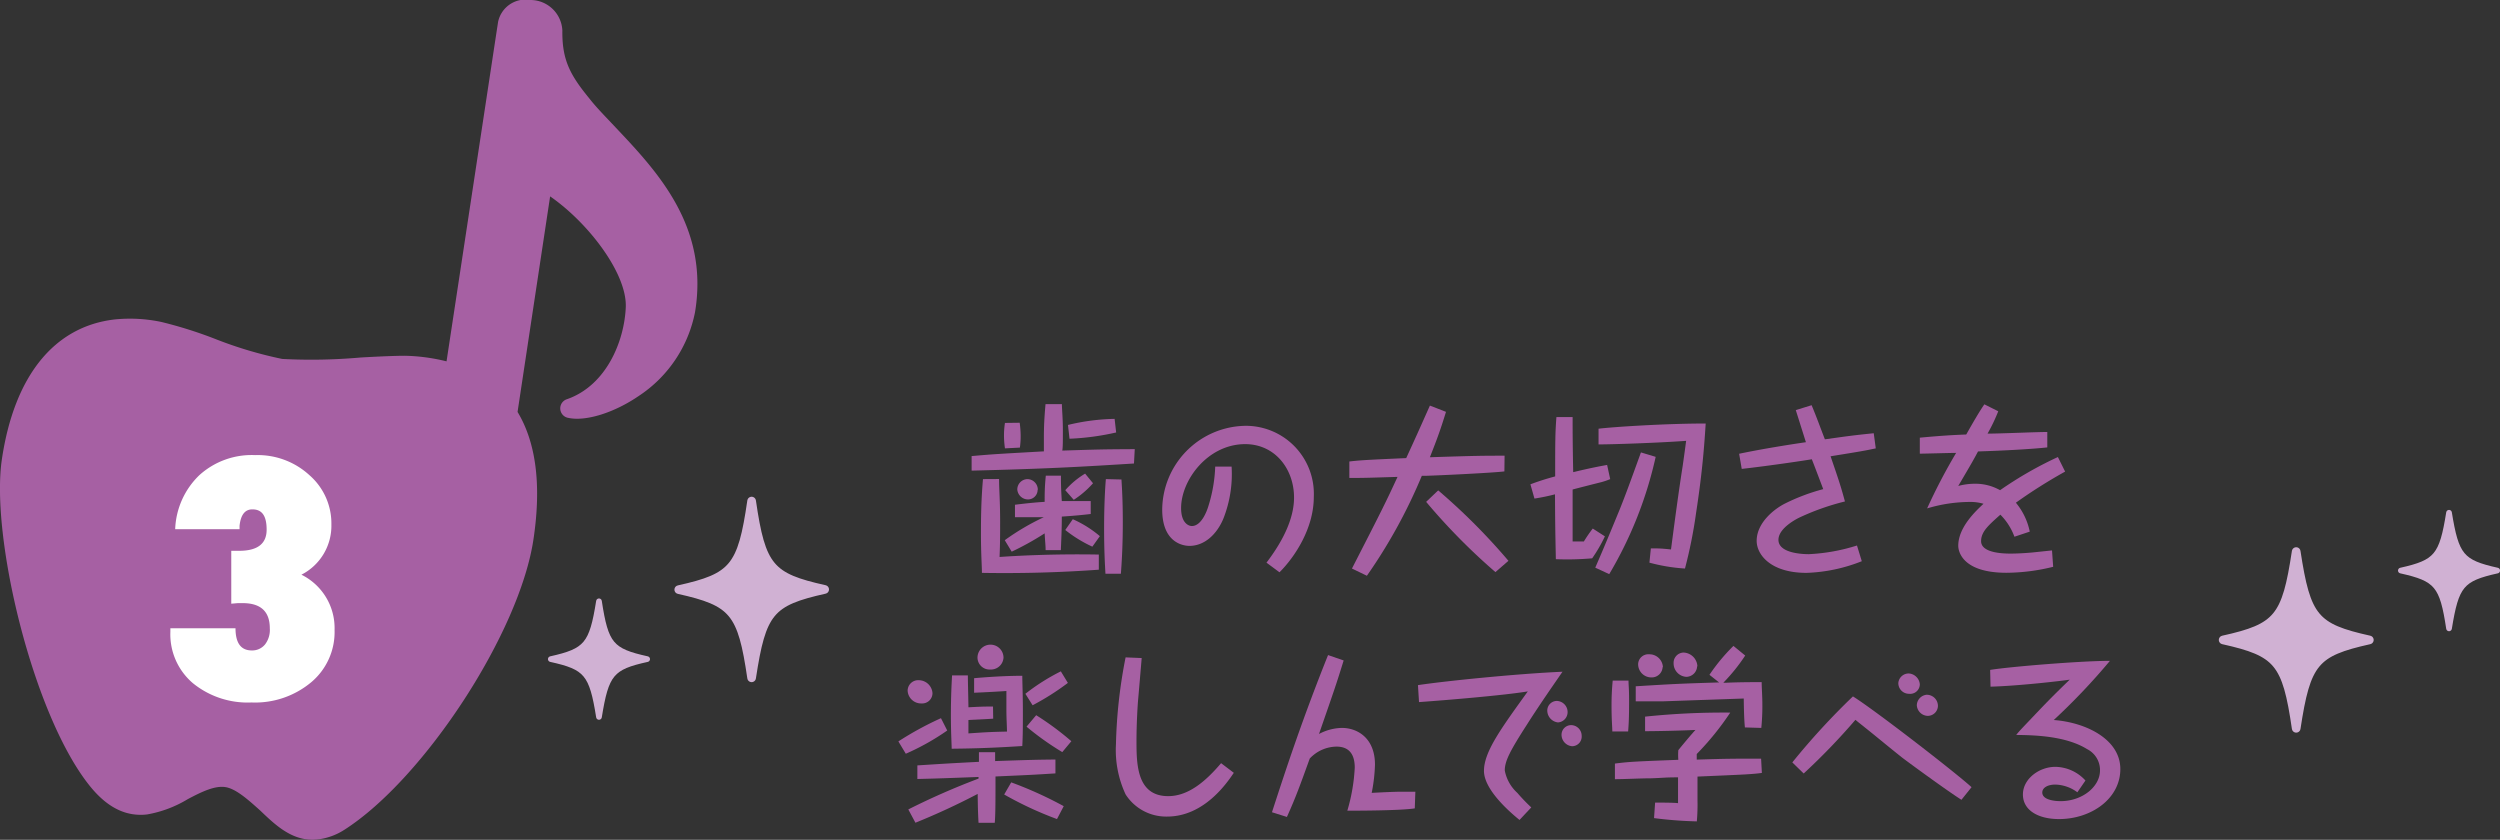 <svg xmlns="http://www.w3.org/2000/svg" viewBox="0 0 259.44 87.15"><rect x="0" y="0" width="259.44" height="87.15" fill="#333333" stroke="none"/><defs><style>.cls-1{fill:#d0b1d3;}.cls-2,.cls-3{fill:none;stroke:#d0b1d3;stroke-linecap:round;stroke-linejoin:round;}.cls-2{stroke-width:0.9px;}.cls-3{stroke-width:0.59px;}.cls-4{fill:#a660a3;}.cls-5{fill:#fff;}</style></defs><g id="レイヤー_2" data-name="レイヤー 2"><g id="レイアウト"><path class="cls-1" d="M245.88,66.41c-5.69,1.27-6.54,2.29-7.59,9.17-1-6.88-1.89-7.9-7.58-9.17,5.69-1.26,6.54-2.29,7.58-9.17C239.34,64.12,240.19,65.15,245.88,66.41Z"/><path class="cls-2" d="M245.88,66.41c-5.69,1.27-6.54,2.29-7.59,9.17-1-6.88-1.89-7.9-7.58-9.17,5.69-1.26,6.54-2.29,7.58-9.17C239.34,64.12,240.19,65.15,245.88,66.41Z"/><path class="cls-1" d="M259.15,59.21c-3.72.83-4.27,1.5-5,6-.68-4.49-1.24-5.16-5-6,3.72-.83,4.28-1.5,5-6C254.88,57.71,255.43,58.38,259.15,59.21Z"/><path class="cls-3" d="M259.15,59.21c-3.72.83-4.27,1.5-5,6-.68-4.49-1.24-5.16-5-6,3.72-.83,4.28-1.5,5-6C254.88,57.71,255.43,58.38,259.15,59.21Z"/><path class="cls-1" d="M70.44,61.19C76.12,59.93,77,58.9,78,52c1,6.88,1.9,7.91,7.58,9.17-5.68,1.27-6.53,2.29-7.58,9.17C77,63.48,76.12,62.46,70.44,61.19Z"/><path class="cls-2" d="M70.44,61.19C76.12,59.93,77,58.9,78,52c1,6.88,1.9,7.91,7.58,9.17-5.68,1.27-6.53,2.29-7.58,9.17C77,63.48,76.12,62.46,70.44,61.19Z"/><path class="cls-1" d="M57.16,68.4c3.72-.83,4.28-1.5,5-6,.69,4.5,1.24,5.17,5,6-3.72.82-4.27,1.49-5,6C61.44,69.89,60.88,69.22,57.16,68.4Z"/><path class="cls-3" d="M57.16,68.4c3.72-.83,4.28-1.5,5-6,.69,4.5,1.24,5.17,5,6-3.72.82-4.27,1.49-5,6C61.44,69.89,60.88,69.22,57.16,68.4Z"/><path class="cls-4" d="M117.68,48.1c-5.76.36-9.1.55-16.85.74l0-1.51c2.37-.21,2.89-.23,7.5-.49,0-.33,0-.75,0-1.5,0-1.57.12-2.79.17-3.4h1.7c0,.53.1,1.38.1,2.75,0,1.13,0,1.74-.06,2.07,3.85-.12,4.1-.13,7.52-.15Zm-14,1.61c0,1.12.11,2.29.11,4.4,0,1.36,0,2.27-.06,3.69,1.42-.1,5.4-.34,10.3-.25v1.57c-4,.29-8.1.4-12.13.33,0-.69-.1-2-.1-4,0-1.25,0-3.35.21-5.73Zm2.14-5.84a10.6,10.6,0,0,1,.1,1.4,8.24,8.24,0,0,1-.08,1.18l-1.55.08a9.76,9.76,0,0,1-.1-1.36,8.44,8.44,0,0,1,.1-1.28Zm-1.55,12.19a24.88,24.88,0,0,1,4.06-2.39c-1,0-2.13,0-3,0l0-1.29c1.55-.19,2.37-.26,3.08-.3,0-.81,0-1.53.12-2.72l1.57,0c0,.54,0,1.32.09,2.64,1.26,0,2.2,0,3,0l0,1.34c-.67.08-1.6.18-3,.27,0,1.38-.06,2.55-.1,3.48l-1.58,0c0-.51-.06-.92-.1-1.74a29.56,29.56,0,0,1-3.42,1.9Zm3.41-5.23a1,1,0,0,1-1,1,1.12,1.12,0,0,1-1.11-1.05,1.08,1.08,0,0,1,1.07-1.06A1.1,1.1,0,0,1,107.7,50.83Zm5.75-.68a9.74,9.74,0,0,1-2,1.72l-.88-1a8.67,8.67,0,0,1,2.06-1.72Zm-2.1,3.73a11.54,11.54,0,0,1,2.81,1.76l-.78,1.09A13.54,13.54,0,0,1,110.55,55Zm4.5-9a26.58,26.58,0,0,1-4.84.65l-.16-1.43a22,22,0,0,1,4.84-.63Zm.55,4.88c.1,1.49.14,2.93.14,4.42,0,1.8-.06,3.58-.2,5.36l-1.6,0c-.06-1-.14-2.51-.14-4.65,0-2.49.1-4.15.18-5.17Z"/><path class="cls-4" d="M127.81,48.42a12.6,12.6,0,0,1-.86,5.42c-.71,1.68-2,2.81-3.52,2.81-.39,0-2.82-.13-2.82-3.77a8.77,8.77,0,0,1,8.59-8.69,7.06,7.06,0,0,1,7.14,7.39c0,3.27-2,6.26-3.56,7.81l-1.35-1c1.81-2.37,2.86-4.68,2.86-6.75,0-3-2-5.55-5.07-5.55-3.86,0-6.65,3.71-6.65,6.64,0,1.59.82,1.86,1.11,1.86,1,0,1.56-1.55,1.7-2a15.43,15.43,0,0,0,.73-4.17Z"/><path class="cls-4" d="M156.12,48.92c-1.17.15-6.79.42-8.23.46l-.34,0a54.71,54.71,0,0,1-5.7,10.37L140.3,59c3.12-6.09,3.46-6.76,4.73-9.51-3,.09-3.33.11-5,.11V47.89c1.09-.12,1.57-.16,5.9-.35,1.16-2.52,1.3-2.85,2.46-5.45l1.67.65c-.65,2.11-1,3-1.67,4.71,5.07-.16,5.44-.16,7.75-.16Zm-.93,10.45A63.91,63.91,0,0,1,148,52.08l1.25-1.19a64.4,64.4,0,0,1,7.29,7.31Z"/><path class="cls-4" d="M167.1,49.72a6.77,6.77,0,0,1-.9.31c-.48.12-2.57.65-3,.77v2.52c0,2.26,0,2.51,0,2.87.18,0,1,0,1.17,0a13.88,13.88,0,0,1,.92-1.34l1.26.81a15.77,15.77,0,0,1-1.32,2.28,29.45,29.45,0,0,1-3.77.09c-.07-3.44-.07-3.62-.09-6.73a21.69,21.69,0,0,1-2.13.44l-.42-1.48a26.3,26.3,0,0,1,2.57-.82c0-3.56,0-4.5.13-6.16l1.68,0c0,1.42,0,2.68.06,5.72,1.82-.44,2.85-.63,3.52-.75Zm-1.55,9.19c.57-1.32,1-2.3,2.56-6.1.59-1.48.94-2.43,2.18-5.86l1.53.46A41.28,41.28,0,0,1,167,59.58Zm5.77-2c.87,0,1,0,2.09.11.38-2.89.8-6.06,1.21-8.65.19-1.33.26-1.85.36-2.62-2.89.21-7.65.37-9.09.37l0-1.63c1.55-.19,7-.54,11.12-.54-.12,1.88-.31,4.83-1,9.3A49.3,49.3,0,0,1,174.86,59a18.6,18.6,0,0,1-3.69-.61Z"/><path class="cls-4" d="M188,42.05c.48,1.13.92,2.36,1.38,3.54,2.47-.34,2.81-.4,5.07-.63l.21,1.57c-1,.21-1.26.27-4.69.82.84,2.45,1.05,3.06,1.49,4.69a25.51,25.51,0,0,0-4.64,1.63c-.29.13-2.26,1.11-2.26,2.35,0,1.47,2.77,1.49,3.15,1.49a19.54,19.54,0,0,0,5-.9l.5,1.63a16.94,16.94,0,0,1-5.74,1.21c-3.73,0-5.17-1.9-5.17-3.32,0-1.85,1.76-3.27,2.91-3.86a20.7,20.7,0,0,1,4-1.51c-.19-.48-1-2.66-1.19-3.1-.29.06-4.3.67-7.27,1l-.27-1.57c2.09-.44,4.79-.89,6.93-1.2l-1.05-3.33Z"/><path class="cls-4" d="M207.37,42.68A18.06,18.06,0,0,1,206.26,45c1.38,0,5-.17,6.2-.17v1.6c-1.68.18-4.42.33-7.19.42-.48.92-.94,1.69-2.05,3.58A6.78,6.78,0,0,1,205,50.2a5.21,5.21,0,0,1,2.56.67,39.2,39.2,0,0,1,6-3.44l.75,1.51a53,53,0,0,0-5.11,3.23,6.8,6.8,0,0,1,1.44,3l-1.59.53a6.31,6.31,0,0,0-1.46-2.29c-1.22,1.09-2,1.76-2,2.75s1.48,1.29,3.05,1.29c.74,0,1.68-.06,2.31-.12l2-.21.12,1.7a20.45,20.45,0,0,1-4.85.62c-4.51,0-5-2.17-5-2.8,0-1.93,1.84-3.63,2.62-4.36a4.77,4.77,0,0,0-1.43-.19,15.54,15.54,0,0,0-4.42.67A59.34,59.34,0,0,1,203,47c-.61,0-3.23.08-3.77.08V45.42c2.28-.21,3.33-.27,4.82-.33.59-1.05,1.36-2.39,1.88-3.13Z"/><path class="cls-4" d="M98.3,75.81A25,25,0,0,1,94,78.22l-.77-1.28a33.31,33.31,0,0,1,4.42-2.41Zm-1.53-3.88A1.07,1.07,0,0,1,95.64,73a1.4,1.4,0,0,1-1.45-1.32,1.1,1.1,0,0,1,1.2-1.09A1.44,1.44,0,0,1,96.77,71.93ZM94.26,84a73.91,73.91,0,0,1,7.29-3.2v-.17c-3.5.13-3.9.15-6.35.21V79.43c3-.19,3.29-.21,6.39-.37,0-.32,0-.65,0-1h1.68c0,.15,0,.78,0,.92,3.54-.12,4.27-.14,6.26-.16v1.44c-2.39.15-2.39.15-6.22.32,0,2.34,0,4.06-.08,4.81h-1.68c-.06-.94-.08-2-.09-3A72,72,0,0,1,95,85.38Zm8.81-9.42c-.83.06-1.84.1-2.57.14v1.39c1.92-.13,2.26-.15,4-.19,0-.51-.06-1.3-.06-2.35,0-.78,0-1.28,0-1.86-1.2.08-2.39.14-3.35.18V70.38c2.39-.21,4.08-.25,5-.25,0,.57.06,2.16.06,3.69,0,1.36,0,2.45-.06,3.6-2.64.17-4.59.25-7.33.28,0-.53-.08-1.66-.08-3.46,0-2,.08-3.39.12-4.15h1.64c0,.63.06,2.81.06,3.31,1.13-.06,1.49-.08,2.55-.08Zm1.07-6.33a1.31,1.31,0,0,1-1.38,1.23,1.25,1.25,0,0,1-1.32-1.23,1.35,1.35,0,0,1,2.7,0ZM109.69,85a36.89,36.89,0,0,1-5.48-2.55l.73-1.26a40.42,40.42,0,0,1,5.45,2.47Zm1.13-14.13a26.54,26.54,0,0,1-3.66,2.32L106.41,72a21.43,21.43,0,0,1,3.68-2.33Zm-.58,7.18a29.15,29.15,0,0,1-3.71-2.64l1-1.19a29.61,29.61,0,0,1,3.65,2.7Z"/><path class="cls-4" d="M118.48,68.29c-.06.73-.33,3.9-.39,4.55-.15,2.17-.15,3.7-.15,4.12,0,2.45.08,5.66,3.29,5.66,2.07,0,3.85-1.49,5.49-3.42l1.32,1c-.76,1.13-3.12,4.54-6.92,4.54a5,5,0,0,1-4.31-2.3,10.9,10.9,0,0,1-1-5.22,51.87,51.87,0,0,1,1-9Z"/><path class="cls-4" d="M146.82,83.89c-1.48.24-6.34.24-7,.24a18.84,18.84,0,0,0,.77-4.47c0-1.25-.48-2.18-1.9-2.18a3.87,3.87,0,0,0-2.77,1.24c-1,2.77-1.44,4-2.37,6.06L132,84.29c1.51-4.65,3.14-9.61,5.82-16.31l1.62.56c-.8,2.58-.88,2.79-2.56,7.63a5.28,5.28,0,0,1,2.37-.63c1.63,0,3.44,1.06,3.44,3.81a17.33,17.33,0,0,1-.34,2.93c1.17-.06,2.37-.12,3.18-.12.09,0,1.14,0,1.35,0Z"/><path class="cls-4" d="M147.15,71.1c2.77-.42,10.21-1.18,15-1.39-.88,1.28-2.34,3.36-3.68,5.47-1.76,2.74-2.31,3.79-2.31,4.78a4.19,4.19,0,0,0,1.3,2.32,19.23,19.23,0,0,0,1.45,1.51l-1.22,1.3C156.81,84.38,154,82,154,80s1.81-4.44,4.55-8.25c-2.43.41-8.59.92-11.29,1.11Zm15.53,2.8a1.07,1.07,0,0,1-1,1.07,1.25,1.25,0,0,1-1.11-1.23,1,1,0,0,1,1-1A1.16,1.16,0,0,1,162.68,73.9Zm1.46,2.47a1,1,0,0,1-1,1.07,1.2,1.2,0,0,1-1.09-1.19,1,1,0,0,1,1-1A1.11,1.11,0,0,1,164.14,76.37Z"/><path class="cls-4" d="M169,70.63c0,.44.06.84.06,1.91s0,2.24-.1,3.37h-1.64c0-.44-.08-1.23-.08-2.53a26.36,26.36,0,0,1,.12-2.75Zm13.84,9.58c-.92.14-2.43.19-3.68.25l-3,.13c0,1.13,0,1.73,0,2.49a19.85,19.85,0,0,1-.07,2.16,42.59,42.59,0,0,1-4.44-.34l.11-1.61c.5,0,2,0,2.38.06,0-.52,0-.9,0-2.68-1.42,0-1.55.06-2.83.1-1,0-2.76.09-3.72.09V79.24c1.56-.2,2.25-.22,6.58-.39a6.42,6.42,0,0,1,0-1c.24-.31,1.45-1.76,1.78-2.1-1.4.07-4,.13-5.23.13l0-1.51a78.23,78.23,0,0,1,8.84-.42,29.38,29.38,0,0,1-3.48,4.3c0,.39,0,.44,0,.58,3.27-.1,3.6-.1,6.68-.1Zm-1.76-4.72c-.1-.88-.12-2.86-.12-3l-8.34.29c-1.13,0-2,0-2.87,0V71.22c4.07-.25,4.53-.27,8.65-.4l-1-.79a19.44,19.44,0,0,1,2.49-3l1.22,1a18.68,18.68,0,0,1-2.27,2.82h.34c1.4-.06,2.72-.06,3.64-.06,0,.65.07,1.38.07,2.32a22.18,22.18,0,0,1-.11,2.43Zm-8.54-6.26a1.13,1.13,0,0,1-1.17,1.07A1.37,1.37,0,0,1,170,68.9a1.06,1.06,0,0,1,1.16-1A1.4,1.4,0,0,1,172.57,69.23Zm3.58-.08A1.14,1.14,0,0,1,175,70.24a1.4,1.4,0,0,1-1.32-1.41,1.06,1.06,0,0,1,1.05-1.11A1.5,1.5,0,0,1,176.15,69.15Z"/><path class="cls-4" d="M186,79.12a73.14,73.14,0,0,1,6.29-6.85c2.22,1.38,10.51,7.79,12.31,9.42L203.55,83c-1.68-1.07-5.81-4.11-6.18-4.4-2.2-1.76-2.44-2-4.57-3.69l-.25-.21a67.22,67.22,0,0,1-5.37,5.57ZM199.23,71a1,1,0,0,1-1.11,1A1.11,1.11,0,0,1,197,70.89a1.08,1.08,0,0,1,1.09-1A1.23,1.23,0,0,1,199.23,71Zm1.88,2.29a1.06,1.06,0,0,1-1.08,1,1.17,1.17,0,0,1-1.11-1.11,1.13,1.13,0,0,1,1-1.08A1.16,1.16,0,0,1,201.11,73.32Z"/><path class="cls-4" d="M206.53,69.52c2-.33,9.41-.94,12.43-.94a66,66,0,0,1-5.83,6.14c3.35.25,6.91,2,6.91,5.09S217,85,213.68,85c-2.18,0-3.75-.92-3.75-2.55s1.69-2.87,3.37-2.87A4.31,4.31,0,0,1,216.42,81l-.84,1.22a4,4,0,0,0-2.3-.8c-.76,0-1.34.32-1.34.82,0,.9,1.72.9,1.9.9,2.24,0,4.09-1.49,4.09-3.19a2.43,2.43,0,0,0-1.34-2.21c-2.24-1.39-5.55-1.45-7.36-1.47.36-.44.49-.57,1.68-1.82s1.89-2,3.88-3.92c-.57.1-5.22.65-8.22.73Z"/><path class="cls-4" d="M63.89,13.23c-1-1.07-2-2.07-2.72-3-2-2.44-2.85-4-2.81-7.06A3.32,3.32,0,0,0,55.05,0a2.91,2.91,0,0,0-3.36,2.27c-.2,1.28-3.61,23.79-5.35,35.23a19.51,19.51,0,0,0-4.3-.58c-1,0-2.67.07-4.61.18a58.07,58.07,0,0,1-8.14.15,42.3,42.3,0,0,1-6.94-2.07,44.36,44.36,0,0,0-5.57-1.76,15.68,15.68,0,0,0-4.87-.27C5.63,33.87,1.47,39,.19,47.7c-1.18,8,3.22,26.56,9.16,33.9,1.79,2.21,3.73,3.17,5.91,2.92a12.2,12.2,0,0,0,4.23-1.59c1.42-.75,2.77-1.41,3.88-1.25S25.76,83,27,84.11c1.61,1.54,3.43,3.3,6,3a6.51,6.51,0,0,0,2.74-1C44,80.83,54,65.57,55.38,55.84c.81-5.52.25-9.91-1.67-13.09l3.38-22.37c3.94,2.72,8,8,7.85,11.51s-2,8.09-6.08,9.53A1,1,0,0,0,59,43.37c1.8.38,4.72-.53,7.26-2.26a13.53,13.53,0,0,0,5.87-8.73C73.59,23.5,68.21,17.8,63.89,13.23Z"/><path class="cls-4" d="M53.31,55.53c-1.34,9.09-11,23.88-18.73,28.78-2.51,1.59-4.18.2-6.17-1.71-1.38-1.33-2.81-2.71-4.74-3a4.74,4.74,0,0,0-1.25,0,11.57,11.57,0,0,0-3.9,1.49A11,11,0,0,1,15,82.44c-.91.1-2.31,0-4-2.16C5.47,73.48,1.15,55.52,2.26,48c.8-5.4,3.15-12,9.89-12.76a13.31,13.31,0,0,1,4.21.24,43.4,43.4,0,0,1,5.28,1.67A41.46,41.46,0,0,0,29,39.32a56.11,56.11,0,0,0,8.57-.12c1.81-.11,3.53-.2,4.43-.18,4.13.12,7.2,1.34,9.13,3.65C53.42,45.43,54.16,49.75,53.31,55.53Z"/><path class="cls-5" d="M17.68,65.2h6.76c0,1.53.56,2.3,1.69,2.3a1.71,1.71,0,0,0,1.38-.63A2.47,2.47,0,0,0,28,65.21c0-1.75-.94-2.62-2.82-2.62l-.5,0-.68.06V57.16l.49,0h.34c1.89,0,2.84-.73,2.84-2.19s-.49-2.11-1.48-2.11c-.77,0-1.21.57-1.33,1.71l0,.35H18.18a8.18,8.18,0,0,1,2.51-5.61,8.08,8.08,0,0,1,5.79-2.08,7.93,7.93,0,0,1,5.63,2.08,6.64,6.64,0,0,1,2.28,5.12,5.7,5.7,0,0,1-3.11,5.21,6.18,6.18,0,0,1,3.44,5.74,6.8,6.8,0,0,1-2.41,5.41A9.09,9.09,0,0,1,26.1,72.9a9,9,0,0,1-6.08-2,6.66,6.66,0,0,1-2.34-5.32Z"/></g></g></svg>